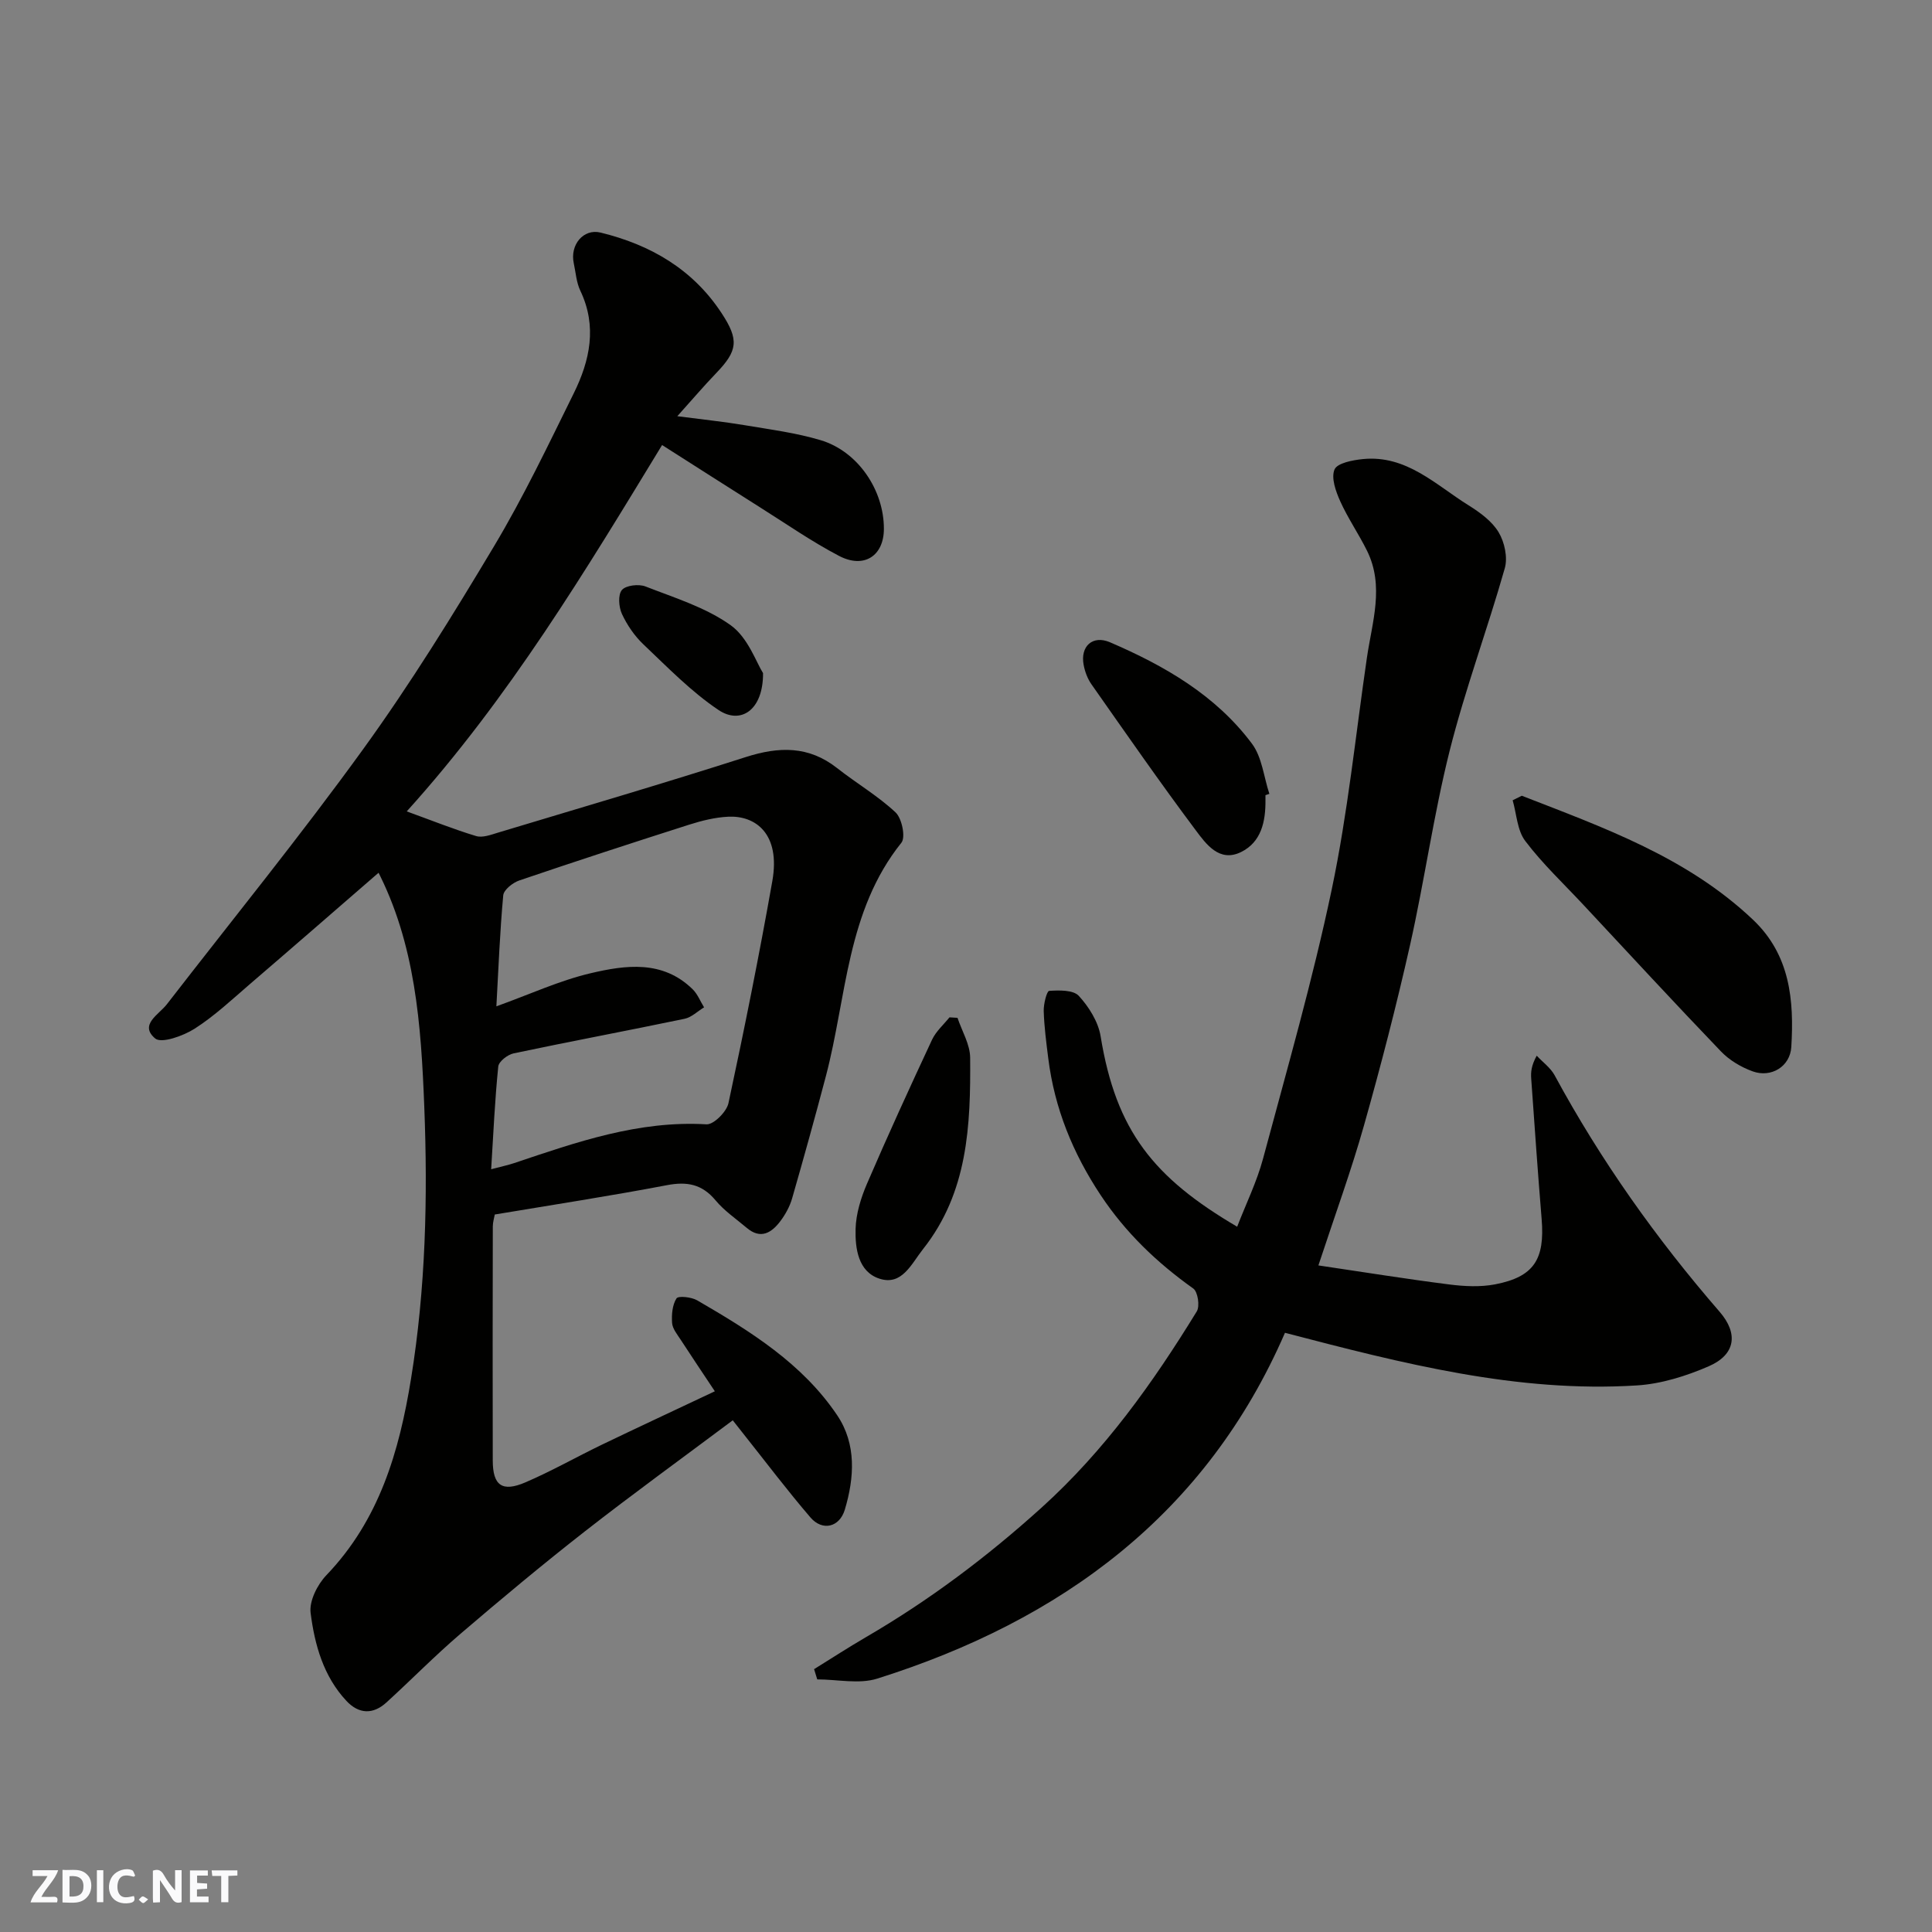 <svg enable-background="new 0 0 400 400" viewBox="0 0 400 400" xmlns="http://www.w3.org/2000/svg"><rect x="0" y="0" width="400" height="400" fill="#808080" stroke="none"/><g fill="#fafafb"><path d="m37.59 393.81c-.92.31-1.52.05-2-.78-.7-1.2-1.52-2.34-2.47-3.78v4.59c-.55.03-.95.05-1.41.07-.03-.37-.06-.64-.06-.91 0-1.91 0-3.81 0-5.7 1.13-.41 1.77-.03 2.29.91.62 1.11 1.38 2.14 2.31 3.19v-4.2h1.35v6.61z"/><path d="m12.94 393.88v-6.75c1.9.19 3.93-.54 5.37 1.29.8 1.01.78 2.88.03 3.97-1.37 1.97-3.4 1.51-5.4 1.49m1.45-1.22c2.04.12 2.92-.58 2.89-2.21-.03-1.51-.98-2.19-2.89-2z"/><path d="m11.81 393.87h-5.49c.68-2.18 2.47-3.48 3.51-5.45h-3.08v-1.21h5.29c-.71 2.13-2.44 3.48-3.47 5.51.86 0 1.63.04 2.39-.01.79-.05 1.14.21.85 1.16"/><path d="m39.33 393.86v-6.61h3.7v1.07h-2.22v1.52c.68.04 1.34.09 2.07.13v1.07c-.72.05-1.38.09-2.1.14v1.48h2.4v1.19h-3.85z"/><path d="m27.71 388.56c-1.15-.3-2.46-.61-3.1.64-.37.73-.41 1.93-.06 2.67.63 1.35 1.99.93 3.17.68.35.94-.01 1.32-.93 1.46-1.62.25-3.05-.27-3.76-1.48-.73-1.24-.6-3.03.31-4.17.88-1.11 2.71-1.7 4-1.16.32.13.44.74.65 1.12-.1.08-.19.16-.28.24"/><path d="m49.15 387.24v1.07c-.59.02-1.17.05-1.87.08v5.44h-1.48v-5.44h-1.85c-.05-.4-.08-.73-.13-1.15z"/><path d="m20.06 387.21h1.33v6.62h-1.33z"/><path d="m30.68 393.25c-.49.38-.8.79-1.05.76-.32-.05-.6-.45-.9-.7.26-.24.51-.64.8-.67.29-.04.62.3 1.15.61"/></g><path d="m151.71 294.06c-10.48 7.84-20.68 15.23-30.6 22.98-8.79 6.87-17.36 14.02-25.83 21.27-5.28 4.52-10.15 9.5-15.29 14.18-2.77 2.52-5.7 2.4-8.26-.33-4.77-5.1-6.58-11.63-7.42-18.21-.32-2.47 1.4-5.88 3.27-7.83 10.95-11.43 15.07-25.56 17.52-40.67 3.04-18.72 3.48-37.57 2.74-56.39-.66-16.78-1.8-33.71-9.85-49.12-.3-.57-.73-1.07.76.43-8.99 7.79-17.96 15.61-26.99 23.36-3.73 3.21-7.36 6.63-11.48 9.26-2.34 1.49-6.87 3.11-8.16 2.01-3.35-2.85.75-4.91 2.43-7.08 13.62-17.6 27.67-34.88 40.7-52.9 9.73-13.46 18.5-27.65 27.03-41.92 6.1-10.2 11.24-20.99 16.51-31.67 3.34-6.77 4.89-13.85 1.36-21.24-.82-1.72-.95-3.79-1.36-5.7-.81-3.79 1.99-7.2 5.54-6.34 10.34 2.52 19.1 7.58 25.08 16.7 3.62 5.51 3.34 7.76-1.13 12.4-2.49 2.58-4.82 5.33-8.05 8.92 5.37.7 9.64 1.14 13.87 1.85 5.29.89 10.67 1.58 15.79 3.11 7.74 2.31 13.14 10.35 13.11 18.39-.02 5.57-4.12 8.29-9.31 5.56-5.61-2.94-10.86-6.59-16.24-9.98-6.75-4.26-13.47-8.57-20.37-12.96-15.66 25.71-31.62 52.33-52.87 75.85 5.32 1.93 9.79 3.73 14.38 5.11 1.31.39 3.03-.26 4.48-.7 17.13-5.16 34.31-10.2 51.34-15.66 6.87-2.2 13.02-2.35 18.91 2.29 3.98 3.13 8.42 5.73 12.1 9.17 1.31 1.23 2.11 5.14 1.21 6.27-11.37 14.18-11.32 31.93-15.63 48.3-2.23 8.47-4.58 16.92-7 25.34-.48 1.67-1.38 3.31-2.43 4.71-1.82 2.42-4.08 3.84-6.96 1.4-2.2-1.86-4.65-3.52-6.46-5.7-2.8-3.36-5.9-3.94-10.08-3.14-11.71 2.23-23.5 4.04-35.63 6.07-.1.6-.4 1.53-.41 2.46-.03 16.16-.05 32.32-.01 48.49.01 5.16 1.94 6.58 6.78 4.5 5.4-2.32 10.54-5.25 15.85-7.81 7.63-3.67 15.31-7.24 23.35-11.04-2.51-3.78-4.83-7.22-7.09-10.7-.71-1.09-1.67-2.25-1.76-3.44-.12-1.71.04-3.73.91-5.09.37-.58 3.11-.29 4.3.41 10.96 6.36 21.79 13.08 29 23.83 3.97 5.92 3.54 12.87 1.55 19.5-1.1 3.66-4.64 4.49-7.11 1.62-4.8-5.59-9.24-11.48-13.82-17.24-.71-.89-1.41-1.79-2.27-2.88zm-50.02-51.98c2.26-.6 3.53-.86 4.75-1.27 12.93-4.35 25.79-8.86 39.83-8.03 1.48.09 4.17-2.6 4.55-4.38 3.28-15.27 6.36-30.59 9.08-45.97 1.74-9.86-3.52-13.61-9.12-13.34-2.72.13-5.49.82-8.1 1.65-11.76 3.75-23.49 7.58-35.17 11.55-1.35.46-3.21 1.93-3.32 3.08-.7 7.61-.99 15.25-1.42 22.98 6.98-2.51 13.08-5.34 19.5-6.85 7.26-1.71 14.92-2.77 21.13 3.31 1.03 1.01 1.59 2.49 2.37 3.75-1.34.81-2.59 2.07-4.04 2.37-11.78 2.46-23.62 4.67-35.4 7.16-1.24.26-3.07 1.69-3.17 2.72-.7 6.88-1.01 13.79-1.47 21.27z" fill="#010100"/><path d="m272.96 261.99c9.42 1.39 18.23 2.82 27.07 3.94 3.13.4 6.45.57 9.52-.02 8.02-1.55 10.32-5.15 9.63-13.52-.8-9.69-1.47-19.38-2.16-29.08-.09-1.31-.01-2.64 1.14-4.74 1.25 1.34 2.86 2.5 3.71 4.06 9.54 17.62 21.05 33.84 34.16 48.96 3.93 4.54 3.28 8.88-2.25 11.28-4.68 2.03-9.86 3.66-14.92 3.97-24.74 1.55-48.44-4.53-72.82-10.9-16.28 37.52-46.24 59.57-84.42 71.6-3.78 1.19-8.27.16-12.42.16-.22-.71-.44-1.41-.65-2.12 3.58-2.22 7.12-4.52 10.76-6.64 13.08-7.61 25.03-16.59 36.31-26.78 13.08-11.82 23.07-25.83 32.16-40.65.67-1.09.22-4.07-.73-4.74-7.52-5.35-14.01-11.56-19.15-19.3-5.77-8.69-9.58-18.02-10.87-28.37-.41-3.26-.84-6.52-.94-9.79-.04-1.44.64-4.13 1.13-4.16 2.07-.14 4.99-.21 6.13 1.03 2.1 2.28 4.03 5.37 4.52 8.36 3.2 19.65 11 29.28 28.27 39.44 1.83-4.74 4.07-9.29 5.36-14.09 4.97-18.53 10.29-37.02 14.23-55.78 3.32-15.81 4.94-31.97 7.28-47.98 1.08-7.36 3.64-14.77.02-22.1-1.72-3.48-3.96-6.72-5.55-10.25-.92-2.04-1.92-4.84-1.18-6.58.56-1.33 3.75-1.94 5.85-2.15 9.03-.91 15.1 5.34 21.93 9.59 2.34 1.46 4.82 3.27 6.19 5.55 1.23 2.05 1.92 5.22 1.28 7.46-3.59 12.65-8.2 25.03-11.41 37.77-3.33 13.26-5.2 26.87-8.2 40.22-2.82 12.53-6.04 24.98-9.53 37.33-2.64 9.37-5.99 18.51-9.45 29.02z" fill="#010100"/><path d="m315.07 164.75c16.98 6.61 34.2 12.72 47.86 25.66 7.71 7.3 8.53 16.69 7.94 26.36-.25 4.06-4.17 6.42-7.98 5.05-2.39-.86-4.82-2.3-6.57-4.12-9.62-10.02-19.04-20.24-28.53-30.4-4.06-4.35-8.43-8.46-12-13.18-1.67-2.2-1.79-5.58-2.61-8.43.63-.32 1.26-.63 1.89-.94z" fill="#010100"/><path d="m262 164.63v1c.05 4.43-.85 8.73-5.08 10.79-4.47 2.18-7.22-1.67-9.36-4.53-7.41-9.9-14.46-20.07-21.57-30.19-.82-1.16-1.37-2.63-1.63-4.03-.74-3.87 1.86-6.24 5.46-4.69 11.3 4.86 21.89 10.96 29.39 21 2.09 2.8 2.44 6.88 3.6 10.38-.28.09-.54.18-.81.27z" fill="#010100"/><path d="m198.24 210.73c.92 2.75 2.6 5.5 2.62 8.26.11 13.99-.45 27.89-9.76 39.63-2.42 3.06-4.35 7.62-9 6.12-4.42-1.42-5.07-6.25-4.96-10.32.09-3.14 1.1-6.41 2.36-9.34 4.31-10.02 8.86-19.94 13.47-29.82.81-1.73 2.38-3.1 3.61-4.63.56.04 1.11.07 1.66.1z" fill="#010100"/><path d="m157.98 139.36c.05 7.66-4.62 10.73-9.23 7.63-5.66-3.8-10.53-8.83-15.52-13.56-1.85-1.75-3.4-4.02-4.47-6.33-.66-1.43-.84-3.97 0-4.95.83-.97 3.48-1.28 4.88-.73 6.04 2.36 12.5 4.34 17.66 8.04 3.58 2.57 5.3 7.74 6.68 9.9z" fill="#010100"/></svg>